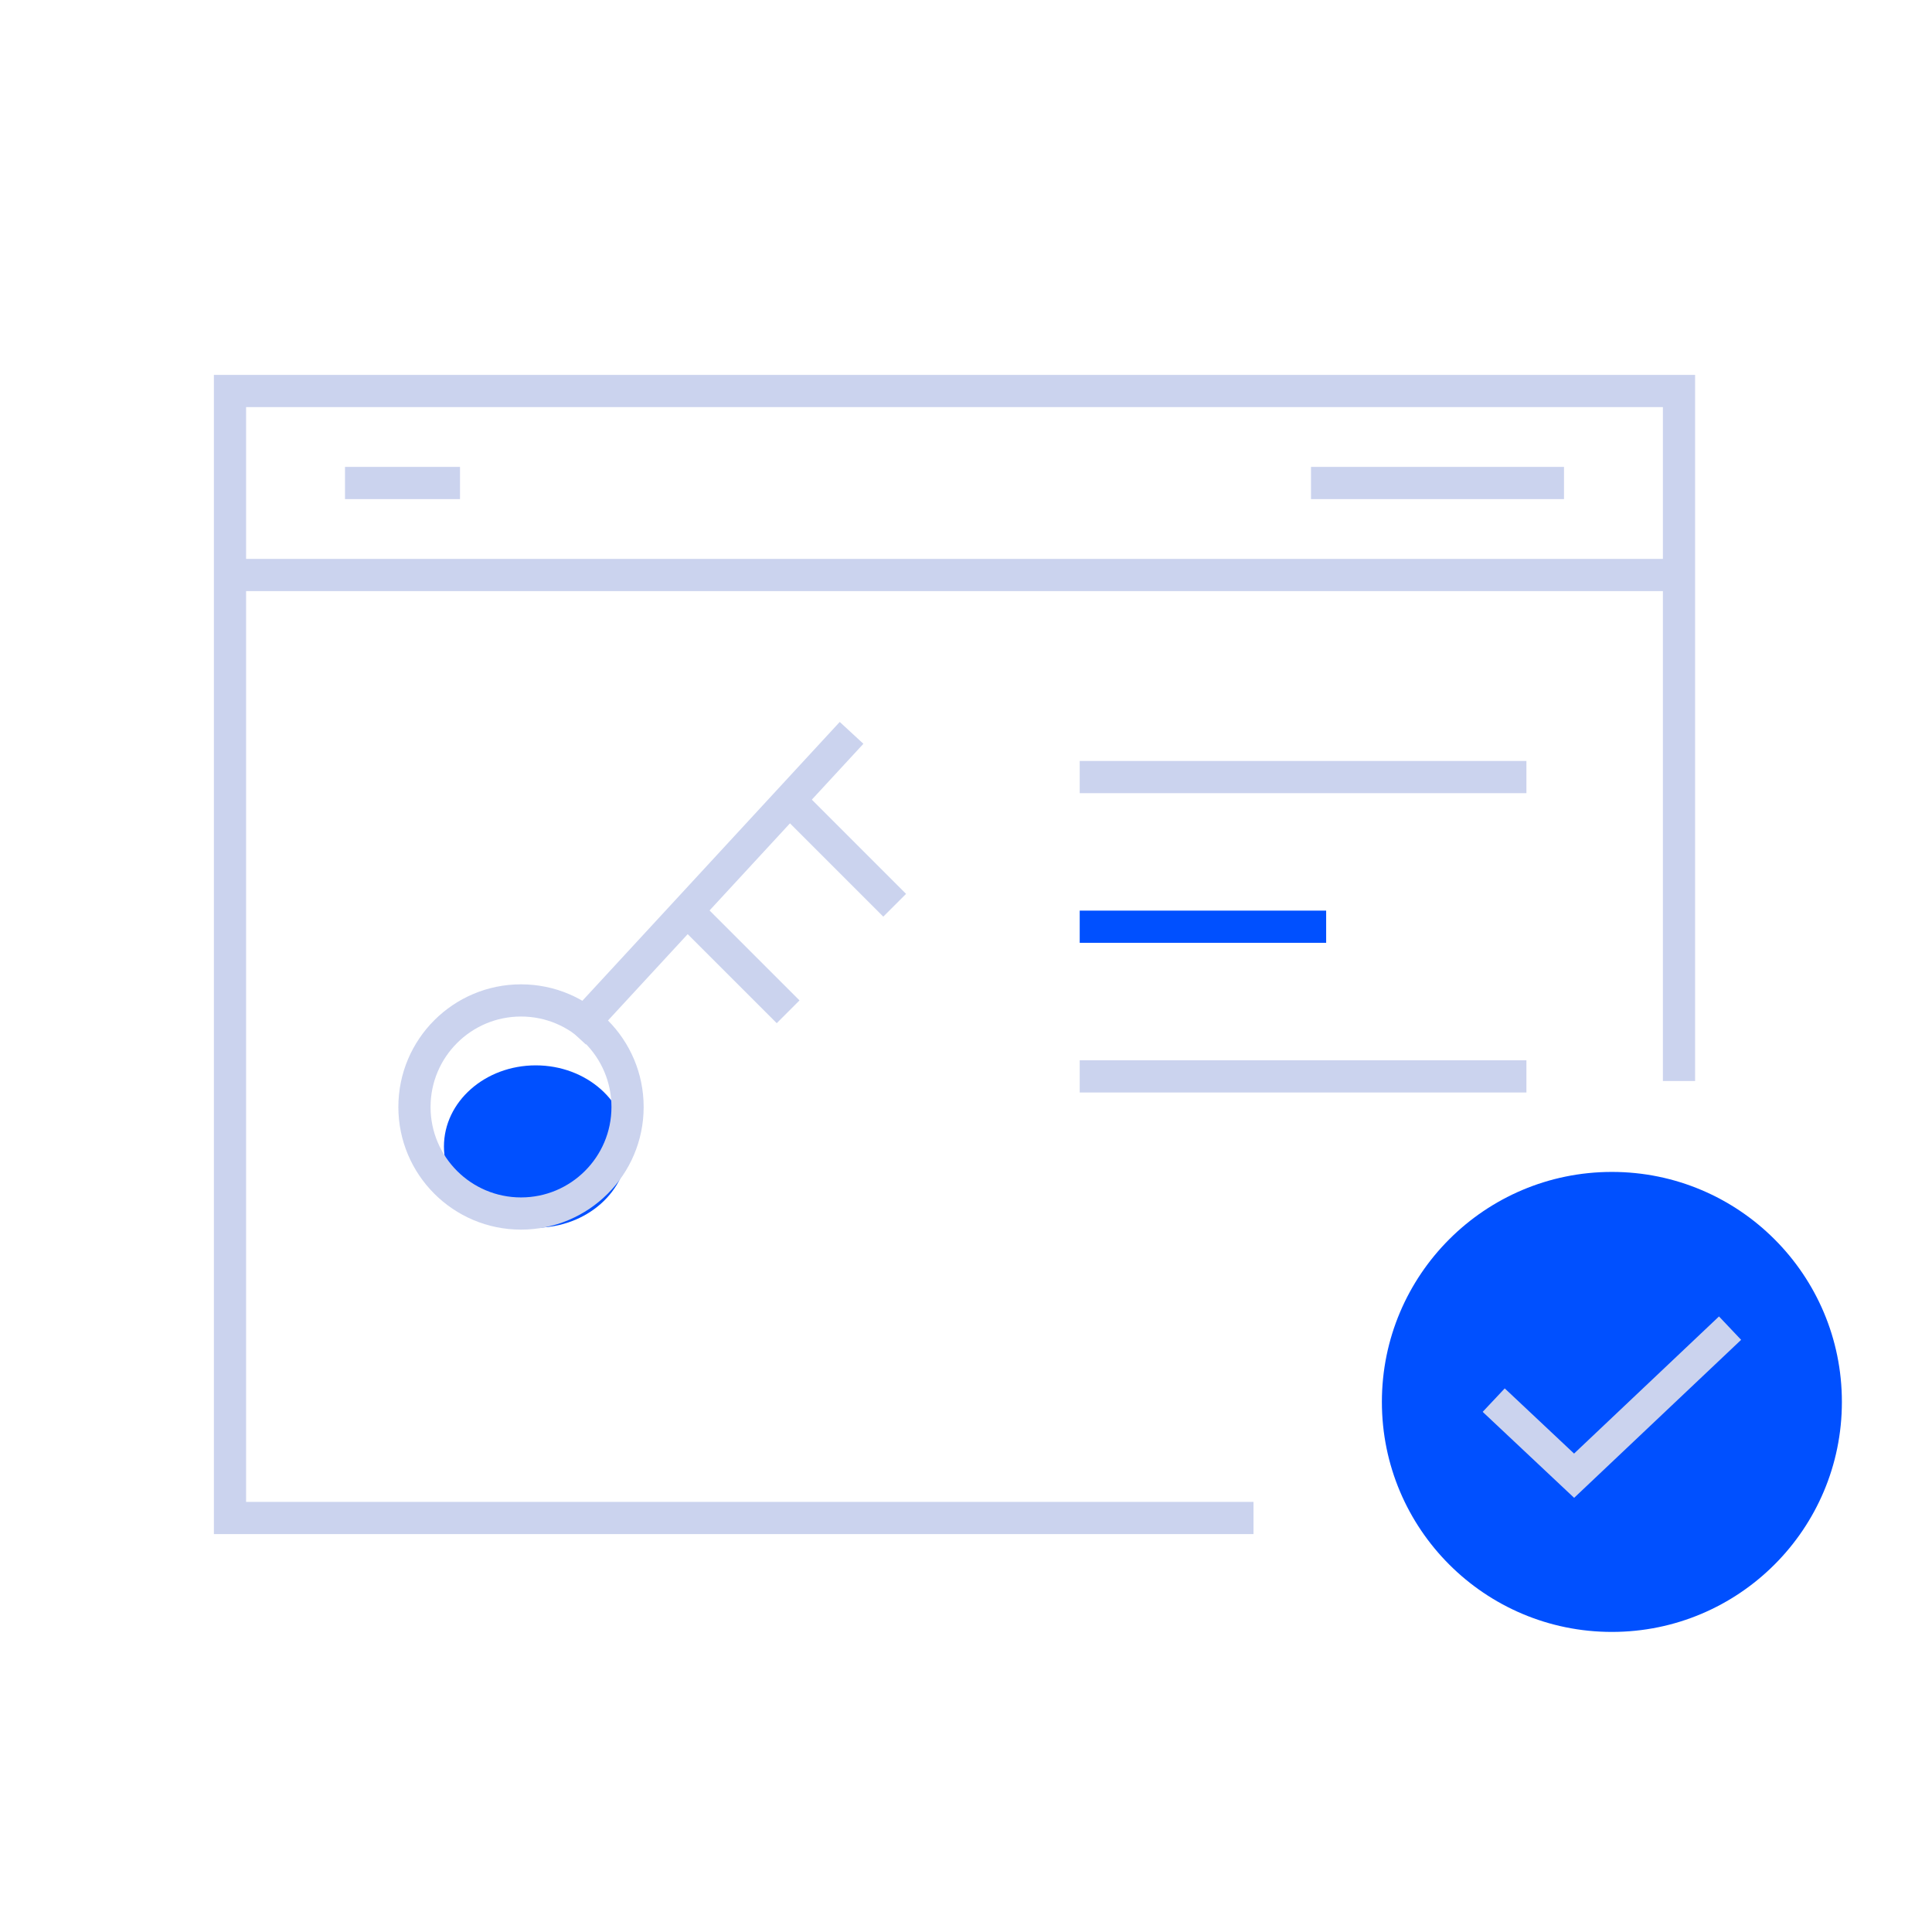 <svg width="84" height="84" viewBox="0 0 84 84" fill="none" xmlns="http://www.w3.org/2000/svg">
<path d="M54.5 66H10V17H73V47" stroke="#CBD3EE" stroke-width="1.4"/>
<path d="M10 25H73" stroke="#CBD3EE" stroke-width="1.4"/>
<path d="M15 21H20" stroke="#CBD3EE" stroke-width="1.4"/>
<path d="M57 21L68 21" stroke="#CBD3EE" stroke-width="1.4"/>
<ellipse cx="23.294" cy="49.849" rx="3.992" ry="3.529" fill="#0050FF"/>
<path d="M25.432 44.423L36.55 32.378" stroke="#CBD3EE" stroke-width="1.4" stroke-linecap="square" stroke-linejoin="round"/>
<path d="M30.065 39.791L33.771 43.496" stroke="#CBD3EE" stroke-width="1.4" stroke-linecap="square" stroke-linejoin="round"/>
<path d="M34.698 35.158L38.404 38.864" stroke="#CBD3EE" stroke-width="1.4" stroke-linecap="square" stroke-linejoin="round"/>
<path d="M22.653 52.762C25.212 52.762 27.285 50.688 27.285 48.13C27.285 45.571 25.212 43.497 22.653 43.497C20.095 43.497 18.02 45.571 18.02 48.13C18.02 50.688 20.095 52.762 22.653 52.762Z" stroke="#CBD3EE" stroke-width="1.4" stroke-linecap="round" stroke-linejoin="round"/>
<line x1="46.944" y1="33.785" x2="66.366" y2="33.785" stroke="#CBD3EE" stroke-width="1.4"/>
<line x1="46.944" y1="40.292" x2="57.659" y2="40.292" stroke="#0050FF" stroke-width="1.4"/>
<line x1="46.944" y1="46.8" x2="66.366" y2="46.8" stroke="#CBD3EE" stroke-width="1.4"/>
<circle cx="70.082" cy="60.953" r="10" fill="#0050FF"/>
<path d="M64.944 60.875L68.439 64.161L75.22 57.745" stroke="#CBD3EE" stroke-width="1.4"/>
</svg>
